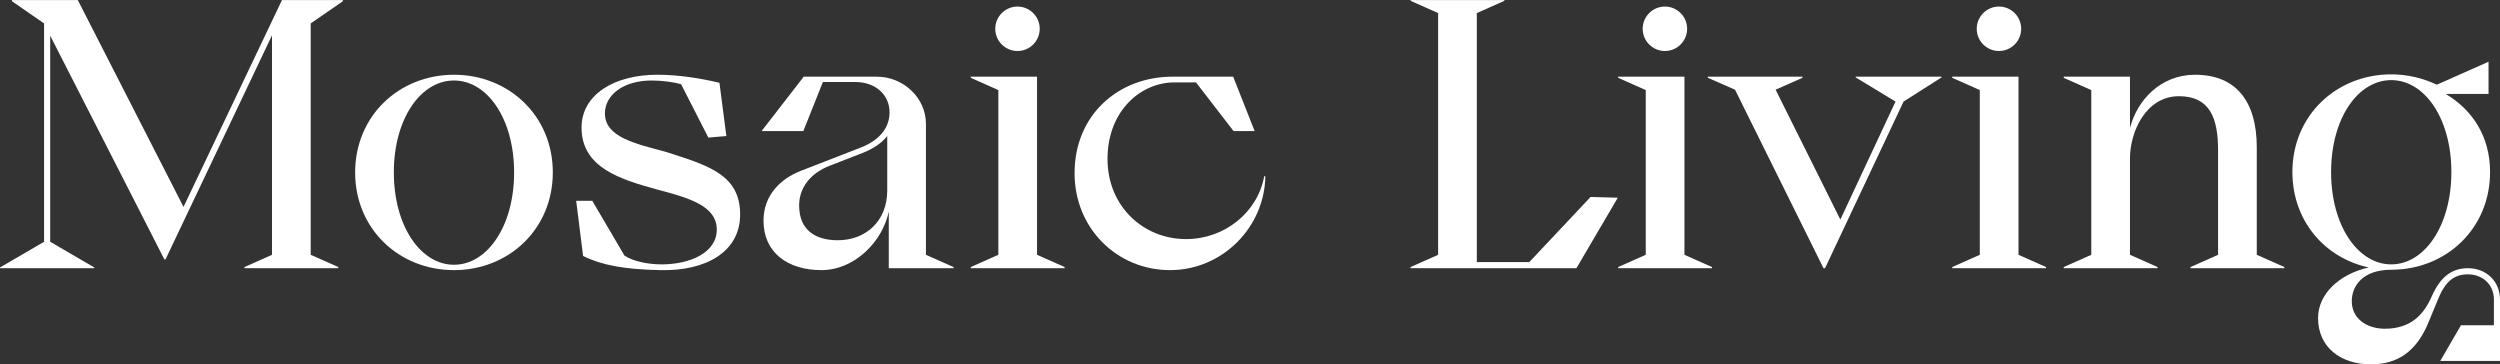 <?xml version="1.0" encoding="UTF-8" standalone="no"?> <svg xmlns="http://www.w3.org/2000/svg" xmlns:xlink="http://www.w3.org/1999/xlink" xmlns:serif="http://www.serif.com/" width="8702px" height="1268px" version="1.1" xml:space="preserve" style="fill-rule:evenodd;clip-rule:evenodd;stroke-linejoin:round;stroke-miterlimit:2;"><rect width="100%" height="100%" fill="#333333" stroke="none"/><g transform="matrix(1,0,0,1,-420.796,-1621)"><g transform="matrix(5.556,0,0,5.556,-535.986,-462.331)"><path d="M172.221,542.999L231.261,542.999L231.261,542.519L203.661,526.439L203.661,397.319L275.181,537.479L275.901,537.479L342.621,397.079L342.621,534.599L325.341,542.279L325.341,542.999L384.141,542.999L384.141,542.279L366.861,534.599L366.861,389.639L387.021,375.719L387.021,374.999L348.861,374.999L287.181,504.599L220.941,374.999L179.661,374.999L179.661,375.719L199.821,389.639L199.821,526.439L172.221,542.519L172.221,542.999Z" style="fill:white;"></path><path d="M394.701,482.999C394.701,518.519 422.301,544.199 456.621,544.199C490.941,544.199 518.541,518.519 518.541,482.999C518.541,447.479 490.941,421.799 456.621,421.799C422.301,421.799 394.701,447.479 394.701,482.999ZM418.941,482.999C418.941,449.399 435.741,425.399 456.621,425.399C477.501,425.399 494.301,449.399 494.301,482.999C494.301,516.599 477.501,540.839 456.621,540.839C435.741,540.839 418.941,516.599 418.941,482.999Z" style="fill:white;"></path><path d="M533.181,500.759L537.501,535.319C549.021,541.079 563.181,543.719 585.741,544.199C614.541,544.919 635.901,532.679 635.901,509.399C635.901,484.439 616.221,478.679 589.101,470.039C570.381,464.999 551.181,460.919 551.181,446.039C551.181,434.519 562.701,425.399 580.461,425.399C586.701,425.399 594.621,426.359 598.941,427.799L615.981,461.159L627.261,460.199L622.941,426.839C611.901,424.199 597.981,421.799 584.061,421.799C556.941,421.799 536.541,434.279 536.541,454.919C536.541,479.879 560.541,487.319 584.301,493.799C604.461,499.079 621.021,504.119 621.261,518.519C621.501,533.159 604.701,540.599 586.701,540.599C578.781,540.599 569.181,538.919 563.421,535.079L543.261,500.759L533.181,500.759Z" style="fill:white;"></path><path d="M649.341,457.079L675.501,457.079L687.741,426.359L708.141,426.359C720.861,426.359 729.501,434.519 729.501,445.319C729.501,455.639 722.541,463.079 711.501,467.399L673.821,482.039C661.581,486.839 650.541,496.919 650.541,513.239C650.541,533.159 665.661,544.199 686.781,544.199C707.661,544.199 725.181,526.199 729.021,507.479L729.021,542.999L769.581,542.999L769.581,542.279L752.301,534.599L752.301,452.519C752.301,436.439 738.381,422.999 721.341,422.999L675.741,422.999L649.341,457.079ZM728.061,460.199L728.061,494.279C728.061,513.719 714.381,525.479 697.101,525.479C683.421,525.479 672.861,519.479 672.861,503.639C672.861,493.319 679.101,483.719 692.301,478.679L712.701,470.759C719.421,468.119 724.701,464.519 728.061,460.199Z" style="fill:white;"></path><path d="M809.661,406.919C817.341,406.919 823.581,400.679 823.581,392.999C823.581,385.319 817.341,379.079 809.661,379.079C801.981,379.079 795.741,385.319 795.741,392.999C795.741,400.679 801.981,406.919 809.661,406.919ZM780.381,542.999L839.181,542.999L839.181,542.279L821.901,534.599L821.901,422.999L780.381,422.999L780.381,423.719L797.661,431.399L797.661,534.599L780.381,542.279L780.381,542.999Z" style="fill:white;"></path><path d="M845.421,483.479C845.421,518.279 872.301,544.199 905.181,544.199C938.061,544.199 964.461,517.319 964.941,485.399L964.221,485.399C960.141,507.959 939.501,524.759 915.261,524.759C888.381,524.759 866.061,504.119 866.061,474.599C866.061,444.119 887.181,426.599 907.821,426.599L921.501,426.599L945.021,457.079L958.221,457.079L944.781,422.999L906.861,422.999C872.781,422.999 845.421,446.999 845.421,483.479Z" style="fill:white;"></path><path d="M1055.9,542.999L1159.82,542.999L1185.74,498.839L1168.7,498.359L1130.3,539.159L1097.42,539.159L1097.42,383.159L1114.7,375.479L1114.7,374.999L1055.9,374.999L1055.9,375.479L1073.18,383.159L1073.18,534.599L1055.9,542.279L1055.9,542.999Z" style="fill:white;"></path><path d="M1215.26,406.919C1222.94,406.919 1229.18,400.679 1229.18,392.999C1229.18,385.319 1222.94,379.079 1215.26,379.079C1207.58,379.079 1201.34,385.319 1201.34,392.999C1201.34,400.679 1207.58,406.919 1215.26,406.919ZM1185.98,542.999L1244.78,542.999L1244.78,542.279L1227.5,534.599L1227.5,422.999L1185.98,422.999L1185.98,423.719L1203.26,431.399L1203.26,534.599L1185.98,542.279L1185.98,542.999Z" style="fill:white;"></path><path d="M1242.14,423.719L1259.18,431.159L1314.62,542.999L1315.58,542.999L1364.78,438.599L1388.54,423.479L1388.54,422.999L1334.78,422.999L1334.78,423.479L1359.74,438.599L1325.18,512.519L1284.62,431.159L1301.42,423.719L1301.42,422.999L1242.14,422.999L1242.14,423.719Z" style="fill:white;"></path><path d="M1424.54,406.919C1432.22,406.919 1438.46,400.679 1438.46,392.999C1438.46,385.319 1432.22,379.079 1424.54,379.079C1416.86,379.079 1410.62,385.319 1410.62,392.999C1410.62,400.679 1416.86,406.919 1424.54,406.919ZM1395.26,542.999L1454.06,542.999L1454.06,542.279L1436.78,534.599L1436.78,422.999L1395.26,422.999L1395.26,423.719L1412.54,431.399L1412.54,534.599L1395.26,542.279L1395.26,542.999Z" style="fill:white;"></path><path d="M1465.1,542.999L1523.9,542.999L1523.9,542.279L1506.62,534.599L1506.62,474.119C1506.62,457.799 1516.46,435.239 1537.34,435.239C1556.78,435.239 1561.82,449.159 1561.82,469.079L1561.82,534.599L1544.54,542.279L1544.54,542.999L1603.34,542.999L1603.34,542.279L1586.06,534.599L1586.06,467.159C1586.06,438.839 1573.34,421.799 1547.42,421.799C1525.82,421.799 1511.18,437.639 1506.62,455.159L1506.62,422.999L1465.1,422.999L1465.1,423.719L1482.38,431.399L1482.38,534.599L1465.1,542.279L1465.1,542.999Z" style="fill:white;"></path><path d="M1718.3,542.999C1708.22,542.999 1701.02,548.519 1695.74,560.519C1690.94,571.559 1683.02,580.919 1666.22,580.919C1655.42,580.919 1645.58,574.919 1645.58,563.639C1645.58,554.039 1652.54,543.959 1670.3,543.959C1704.62,543.959 1732.22,518.279 1732.22,482.759C1732.22,460.199 1720.94,443.639 1704.38,433.799L1731.26,433.799L1731.26,413.639L1698.86,428.039C1690.22,423.959 1680.62,421.559 1670.3,421.559C1635.98,421.559 1608.38,447.239 1608.38,482.759C1608.38,513.239 1628.54,536.519 1656.14,542.519C1637.42,546.839 1624.46,559.319 1624.46,574.199C1624.46,592.679 1638.86,603.239 1657.58,603.239C1674.38,603.239 1686.14,595.079 1693.58,577.079L1699.82,561.959C1704.14,551.639 1709.42,546.839 1718.3,546.839C1727.42,546.839 1734.62,553.079 1734.62,562.679L1734.62,578.759L1713.98,578.759L1701.02,601.079L1738.46,601.079L1738.46,562.679C1738.46,551.399 1730.06,542.999 1718.3,542.999ZM1632.62,482.759C1632.62,449.159 1649.42,425.159 1670.3,425.159C1691.18,425.159 1707.98,449.159 1707.98,482.759C1707.98,516.359 1691.18,540.599 1670.3,540.599C1649.42,540.599 1632.62,516.359 1632.62,482.759Z" style="fill:white;"></path></g></g></svg> 